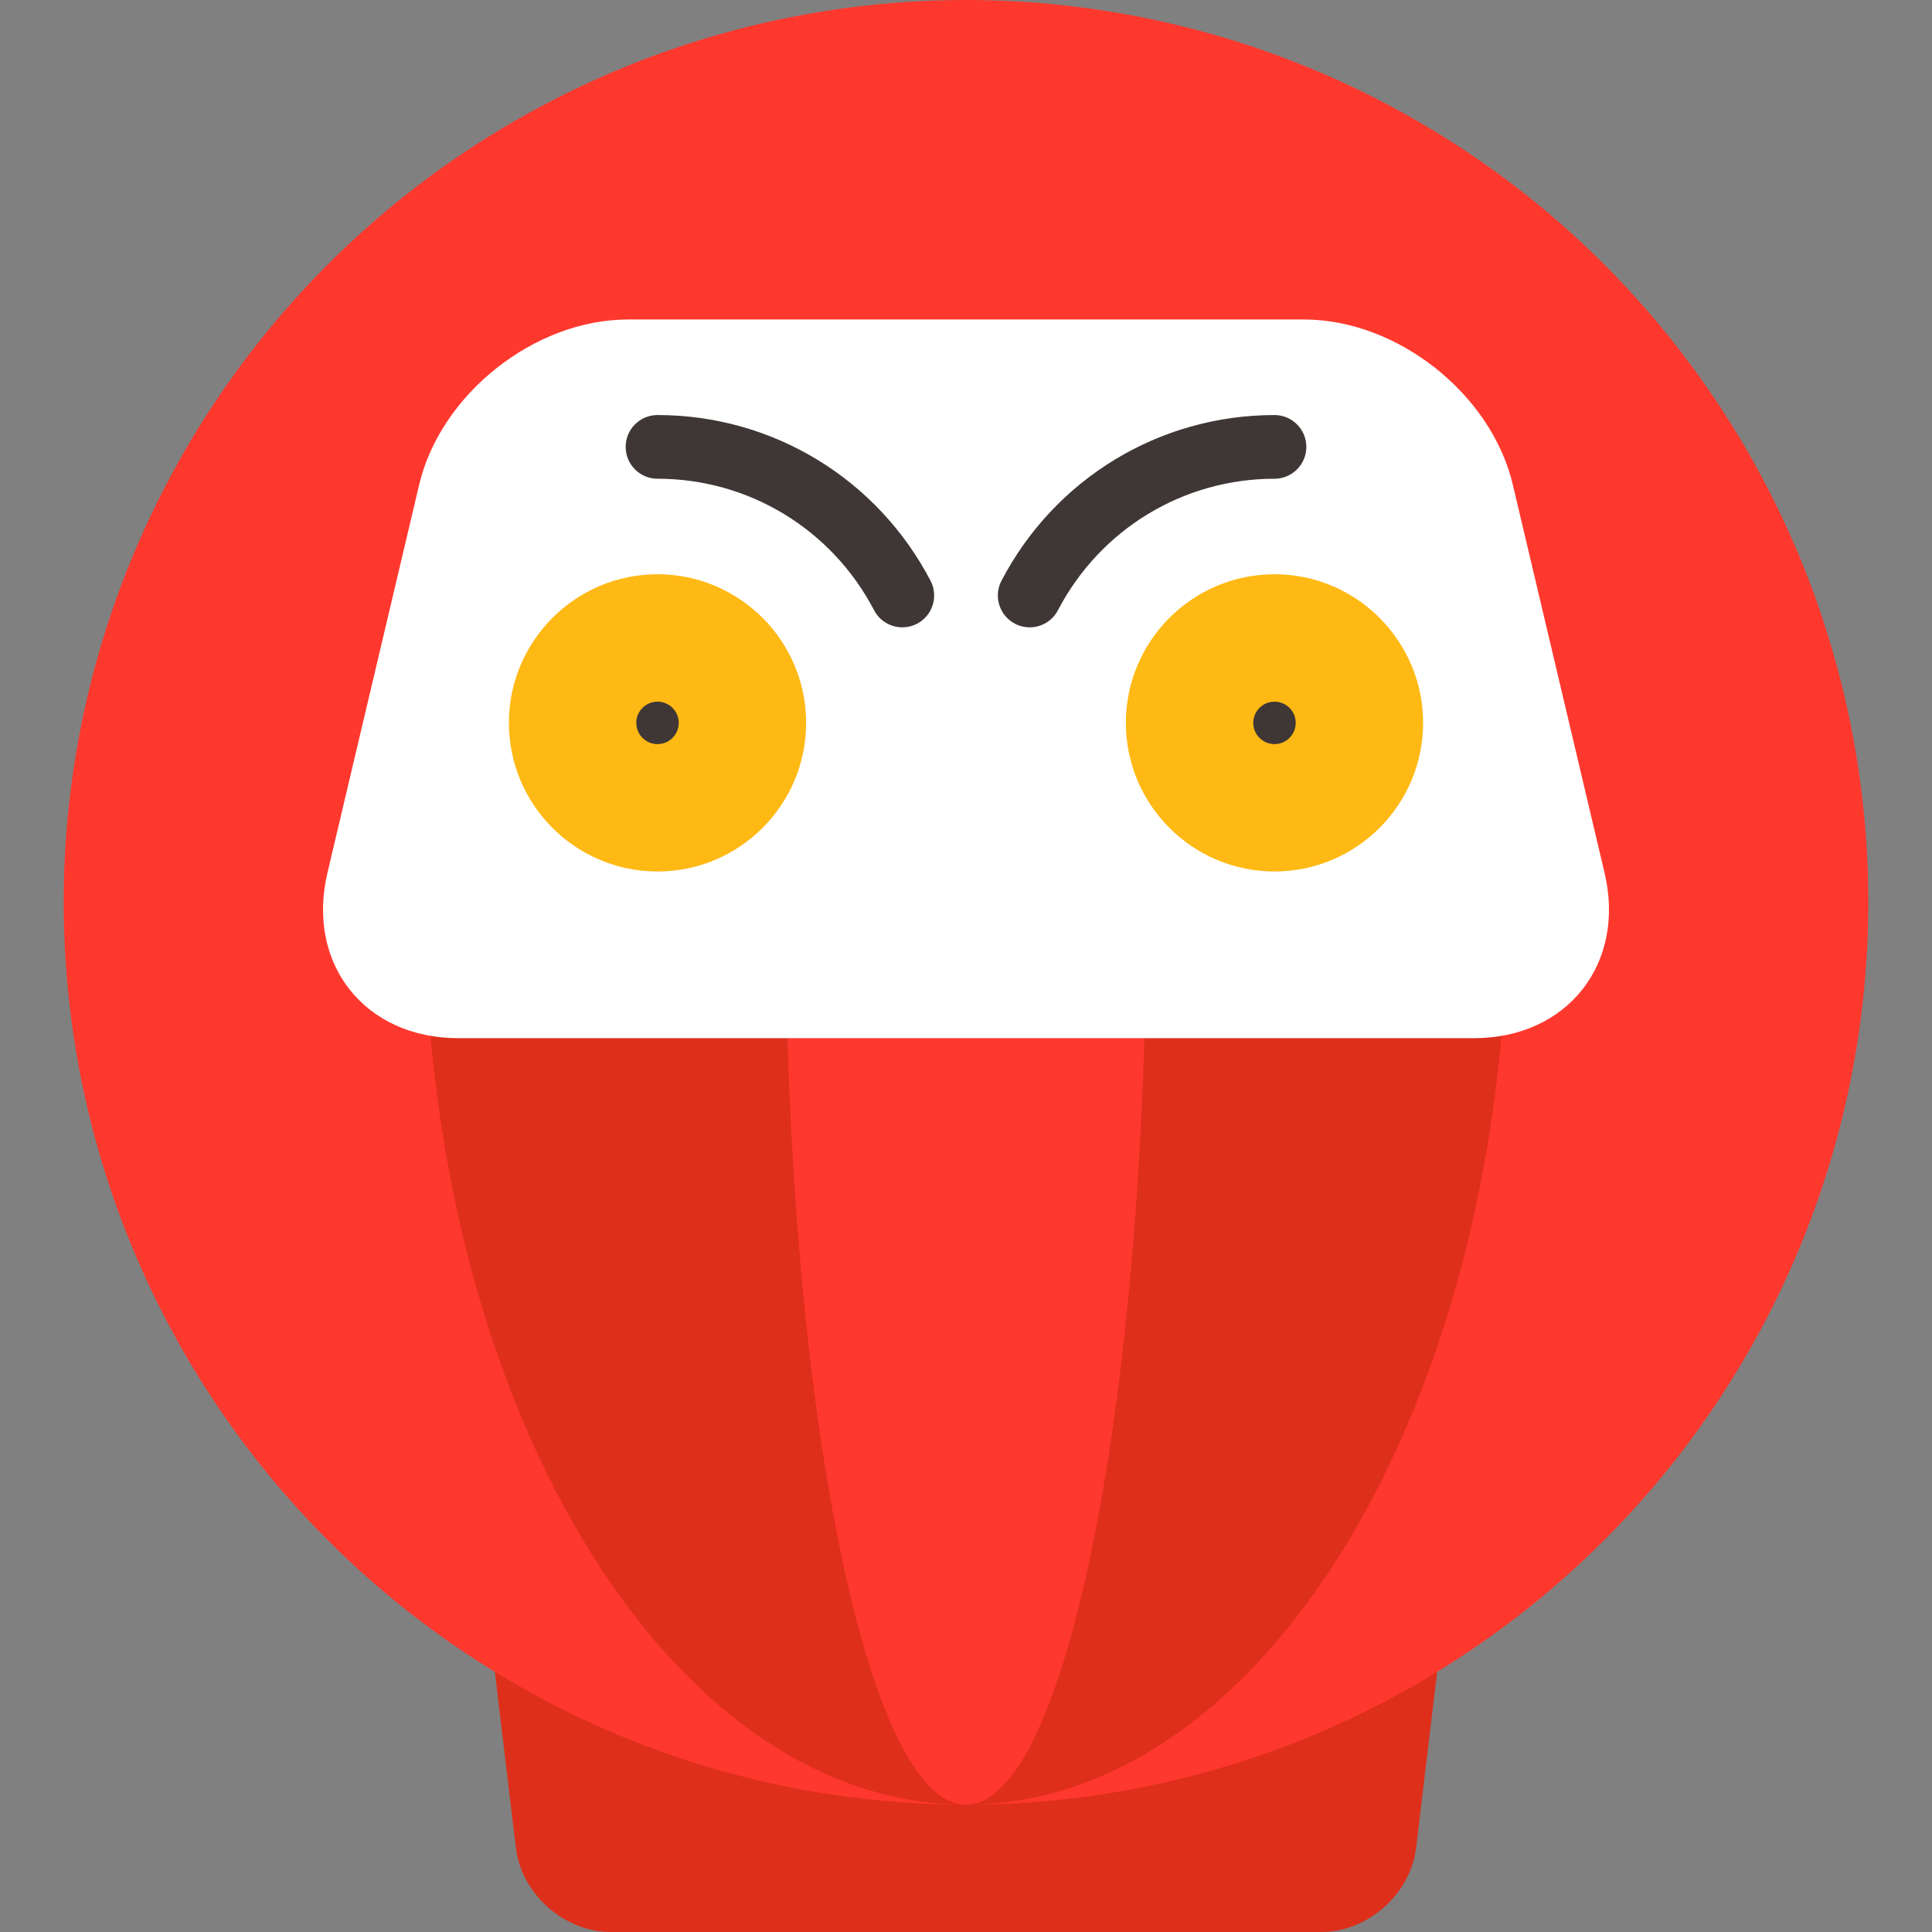 <?xml version="1.0" encoding="iso-8859-1"?>
<!-- Uploaded to: SVG Repo, www.svgrepo.com, Generator: SVG Repo Mixer Tools -->
<svg xmlns="http://www.w3.org/2000/svg" xmlns:xlink="http://www.w3.org/1999/xlink" version="1.1" id="Capa_1"  viewBox="0 0 455 455" xml:space="preserve" width="512" height="512">
<rect x="0" y="0" width="455" height="455" fill="#808080" stroke="none"/>
<g>
	<path style="fill:#DE2F1B;" d="M116.54,393.75l4.95,41.39c1.3,10.92,11.37,19.86,22.37,19.86h167.28c11,0,21.07-8.94,22.37-19.86   l4.95-41.39H116.54z"/>
	<circle style="fill:#FF382E;" cx="227.5" cy="212.5" r="212.5"/>
	<path style="fill:#DE2F1B;" d="M185,212.5h-85C100,329.86,157.084,425,227.5,425C204.028,425,185,329.86,185,212.5z"/>
	<path style="fill:#FF382E;" d="M270,212.5h-85c0,117.36,19.028,212.5,42.5,212.5S270,329.86,270,212.5z"/>
	<path style="fill:#DE2F1B;" d="M355,212.5h-85c0,117.36-19.028,212.5-42.5,212.5C297.916,425,355,329.86,355,212.5z"/>
	<path style="fill:#FFFFFF;" d="M377.889,205.572c5.06,21.41-8.8,38.928-30.8,38.928H107.912c-22,0-35.86-17.517-30.8-38.928   l21.6-91.4c5.06-21.41,27.2-38.928,49.2-38.928h159.177c22,0,44.14,17.517,49.2,38.928L377.889,205.572z"/>
	<path style="fill:#FFB914;" d="M154.85,135.24c19.3,0,35,15.71,35,35c0,19.3-15.7,35-35,35s-35-15.7-35-35   C119.85,150.95,135.55,135.24,154.85,135.24z"/>
	<path style="fill:#FFB914;" d="M300.15,135.24c19.3,0,35,15.71,35,35c0,19.3-15.7,35-35,35c-19.3,0-35-15.7-35-35   C265.15,150.95,280.85,135.24,300.15,135.24z"/>
	<path style="fill:#3F3736;" d="M212.506,147.744c-2.704,0-5.315-1.467-6.654-4.028c-9.981-19.104-29.525-30.971-51.005-30.971   c-4.142,0-7.5-3.357-7.5-7.5s3.358-7.5,7.5-7.5c27.084,0,51.723,14.953,64.3,39.023c1.918,3.672,0.497,8.203-3.174,10.121   C214.864,147.469,213.676,147.744,212.506,147.744z"/>
	<circle style="fill:#3F3736;" cx="154.848" cy="170.245" r="5"/>
	<path style="fill:#3F3736;" d="M242.494,147.744c-1.17,0-2.358-0.275-3.467-0.854c-3.671-1.918-5.092-6.449-3.174-10.121   c12.577-24.07,37.215-39.023,64.3-39.023c4.142,0,7.5,3.357,7.5,7.5s-3.358,7.5-7.5,7.5c-21.479,0-41.023,11.867-51.005,30.971   C247.809,146.277,245.197,147.744,242.494,147.744z"/>
	<circle style="fill:#3F3736;" cx="300.152" cy="170.245" r="5"/>
</g>















</svg>